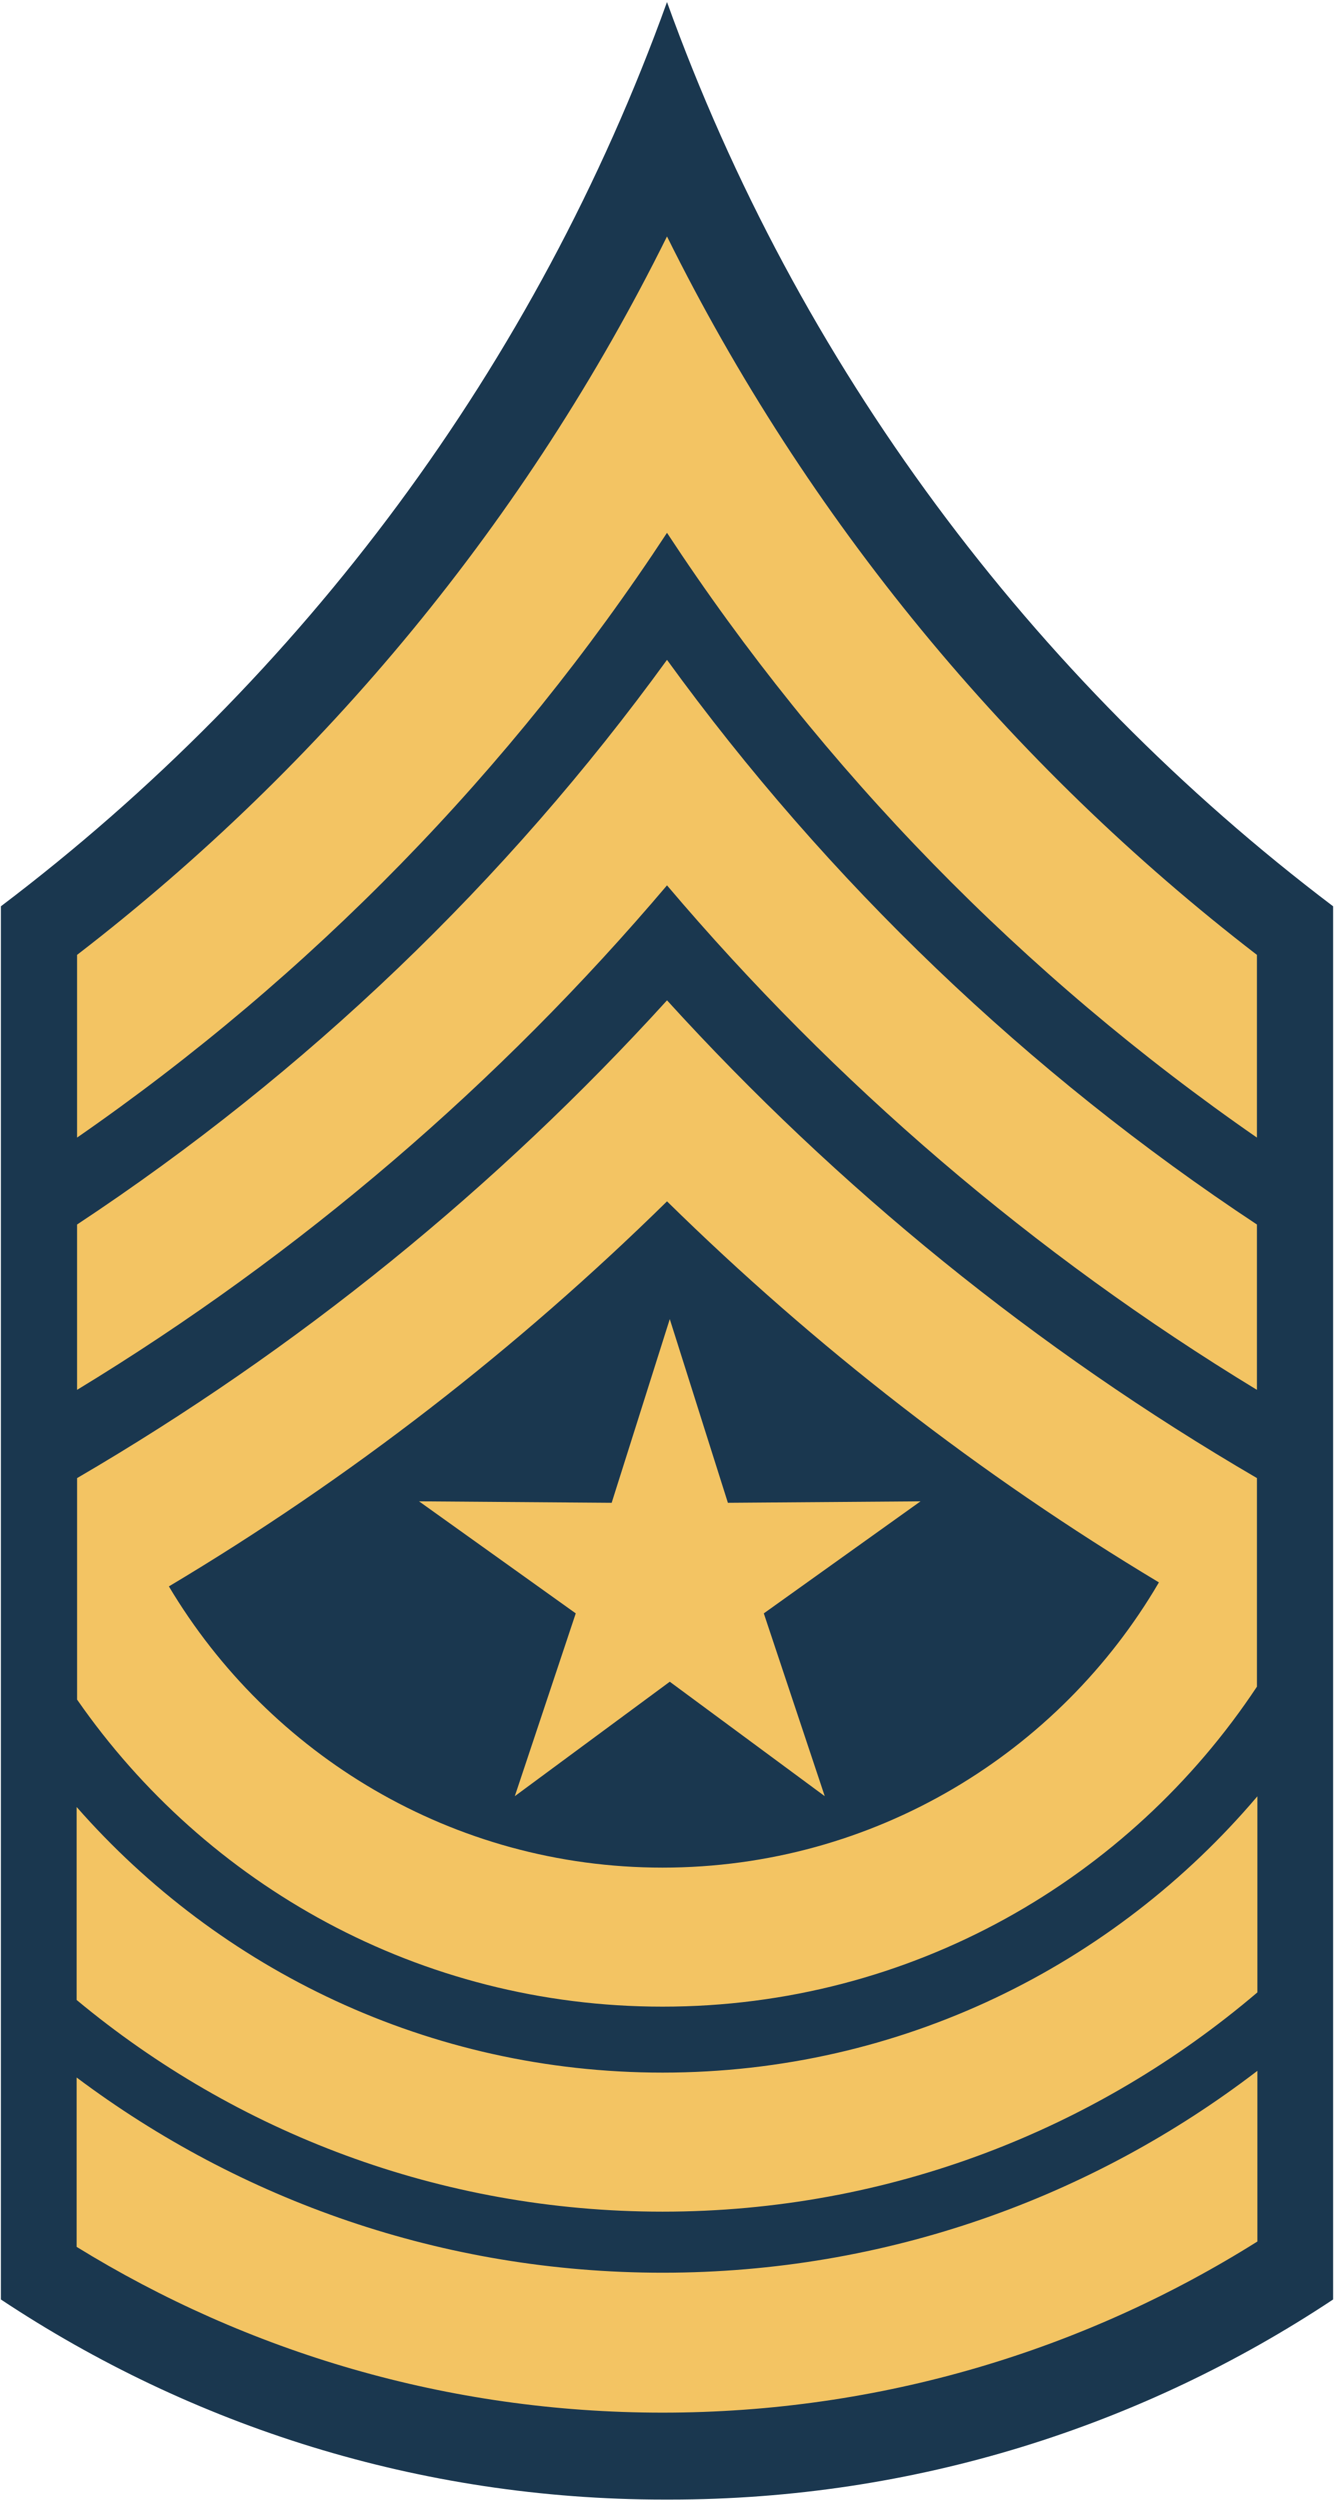 <?xml version="1.0" encoding="UTF-8" standalone="no"?>
<!-- Created with Inkscape (http://www.inkscape.org/) -->

<svg
   xmlns:dc="http://purl.org/dc/elements/1.1/"
   xmlns:cc="http://creativecommons.org/ns#"
   xmlns:rdf="http://www.w3.org/1999/02/22-rdf-syntax-ns#"
   xmlns:svg="http://www.w3.org/2000/svg"
   xmlns="http://www.w3.org/2000/svg"
   xmlns:sodipodi="http://sodipodi.sourceforge.net/DTD/sodipodi-0.dtd"
   xmlns:inkscape="http://www.inkscape.org/namespaces/inkscape"
   version="1.0"
   width="93.562"
   height="175.313"
   id="svg8124"
   inkscape:version="0.48.4 r9939"
   sodipodi:docname="Army-USA-OR-09c.svg">
  <sodipodi:namedview
     pagecolor="#ffffff"
     bordercolor="#666666"
     borderopacity="1"
     objecttolerance="10"
     gridtolerance="10"
     guidetolerance="10"
     inkscape:pageopacity="0"
     inkscape:pageshadow="2"
     inkscape:window-width="640"
     inkscape:window-height="480"
     id="namedview13"
     showgrid="false"
     fit-margin-top="0"
     fit-margin-left="0"
     fit-margin-right="0"
     fit-margin-bottom="0"
     inkscape:zoom="1.3111111"
     inkscape:cx="46.781"
     inkscape:cy="87.606312"
     inkscape:window-x="0"
     inkscape:window-y="0"
     inkscape:window-maximized="0"
     inkscape:current-layer="svg8124" />
  <defs
     id="defs8126" />
  <g
     transform="translate(-331.5,-447.094)"
     id="layer1">
    <path
       d="m 378.281,447.237 c -9.155,25.425 -25.556,47.39 -46.719,63.406 l 0,97.688 c 13.343,8.857 29.328,14.031 46.531,14.031 0.062,0 0.125,1.4e-4 0.188,0 0.062,1.4e-4 0.125,0 0.188,0 17.203,0 33.189,-5.175 46.531,-14.031 l 0,-97.688 c -21.163,-16.016 -37.563,-37.981 -46.719,-63.406 z"
       id="path7798"
       style="fill:#1a374f;fill-opacity:1;stroke:#000000;stroke-width:0;stroke-miterlimit:4;stroke-opacity:1;stroke-dasharray:none"
       inkscape:connector-curvature="0" />
    <path
       d="m 378.282,517.237 c -11.969,13.164 -25.912,24.482 -41.375,33.5 l 0,15.531 c 9.03,13.009 24.037,21.531 41.062,21.531 17.418,1e-5 32.726,-8.919 41.688,-22.438 l 0,-14.625 c -15.463,-9.018 -29.406,-20.336 -41.375,-33.5 z m 0,14.094 c 10.384,10.2 21.952,19.187 34.5,26.719 -6.989,11.957 -19.971,20 -34.812,20 -14.721,0 -27.596,-7.922 -34.625,-19.719 12.721,-7.587 24.43,-16.679 34.938,-27 z"
       id="path7800"
       style="fill:#f3c463;fill-opacity:1;stroke:#000000;stroke-width:0;stroke-miterlimit:4;stroke-opacity:1;stroke-dasharray:none"
       inkscape:connector-curvature="0" />
    <path
       d="m 419.688,573.049 c -10.035,11.836 -24.996,19.375 -41.719,19.375 -16.374,0 -31.076,-7.214 -41.094,-18.625 l 0,13.531 c 11.15,9.267 25.469,14.844 41.094,14.844 15.912,0 30.476,-5.799 41.719,-15.375 l 0,-13.75 z"
       id="path7802"
       style="fill:#f3c463;fill-opacity:1;stroke:#000000;stroke-width:0;stroke-miterlimit:4;stroke-opacity:1;stroke-dasharray:none"
       inkscape:connector-curvature="0" />
    <path
       d="m 419.688,592.299 c -11.57,8.866 -26.03,14.156 -41.719,14.156 -15.417,10e-6 -29.633,-5.098 -41.094,-13.688 l 0,11.875 c 11.957,7.367 26.024,11.625 41.094,11.625 15.322,0 29.629,-4.405 41.719,-12 l 0,-11.969 z"
       id="path7804"
       style="fill:#f3c463;fill-opacity:1;stroke:#000000;stroke-width:0;stroke-miterlimit:4;stroke-opacity:1;stroke-dasharray:none"
       inkscape:connector-curvature="0" />
    <path
       d="m 378.281,463.674 c -9.802,19.789 -24.029,37.023 -41.375,50.375 l 0,12.812 c 16.363,-11.335 30.442,-25.749 41.375,-42.406 10.933,16.657 25.012,31.071 41.375,42.406 l 0,-12.812 c -17.346,-13.352 -31.573,-30.586 -41.375,-50.375 z"
       id="path7806"
       style="fill:#f3c463;fill-opacity:1;stroke:#000000;stroke-width:0;stroke-miterlimit:4;stroke-opacity:1;stroke-dasharray:none"
       inkscape:connector-curvature="0" />
    <path
       d="m 378.281,493.362 c -11.284,15.552 -25.32,28.985 -41.375,39.594 l 0,11.594 c 15.638,-9.505 29.6,-21.482 41.375,-35.375 11.775,13.893 25.737,25.87 41.375,35.375 l 0,-11.594 c -16.055,-10.609 -30.091,-24.042 -41.375,-39.594 z"
       id="path7808"
       style="fill:#f3c463;fill-opacity:1;stroke:#000000;stroke-width:0;stroke-miterlimit:4;stroke-opacity:1;stroke-dasharray:none"
       inkscape:connector-curvature="0" />
    <path
       d="m 780.551,666.229 3.659,11.563 12.128,-0.093 -9.867,7.053 3.837,11.506 -9.757,-7.204 -9.757,7.204 3.837,-11.506 -9.867,-7.053 12.128,0.093 z"
       transform="matrix(1.114,0,0,1.114,-491.058,-202.591)"
       id="path7814"
       style="fill:#f3c463;fill-opacity:1;stroke:#000000;stroke-width:0;stroke-miterlimit:4;stroke-opacity:1;stroke-dasharray:none"
       inkscape:connector-curvature="0" />
  </g>
</svg>

